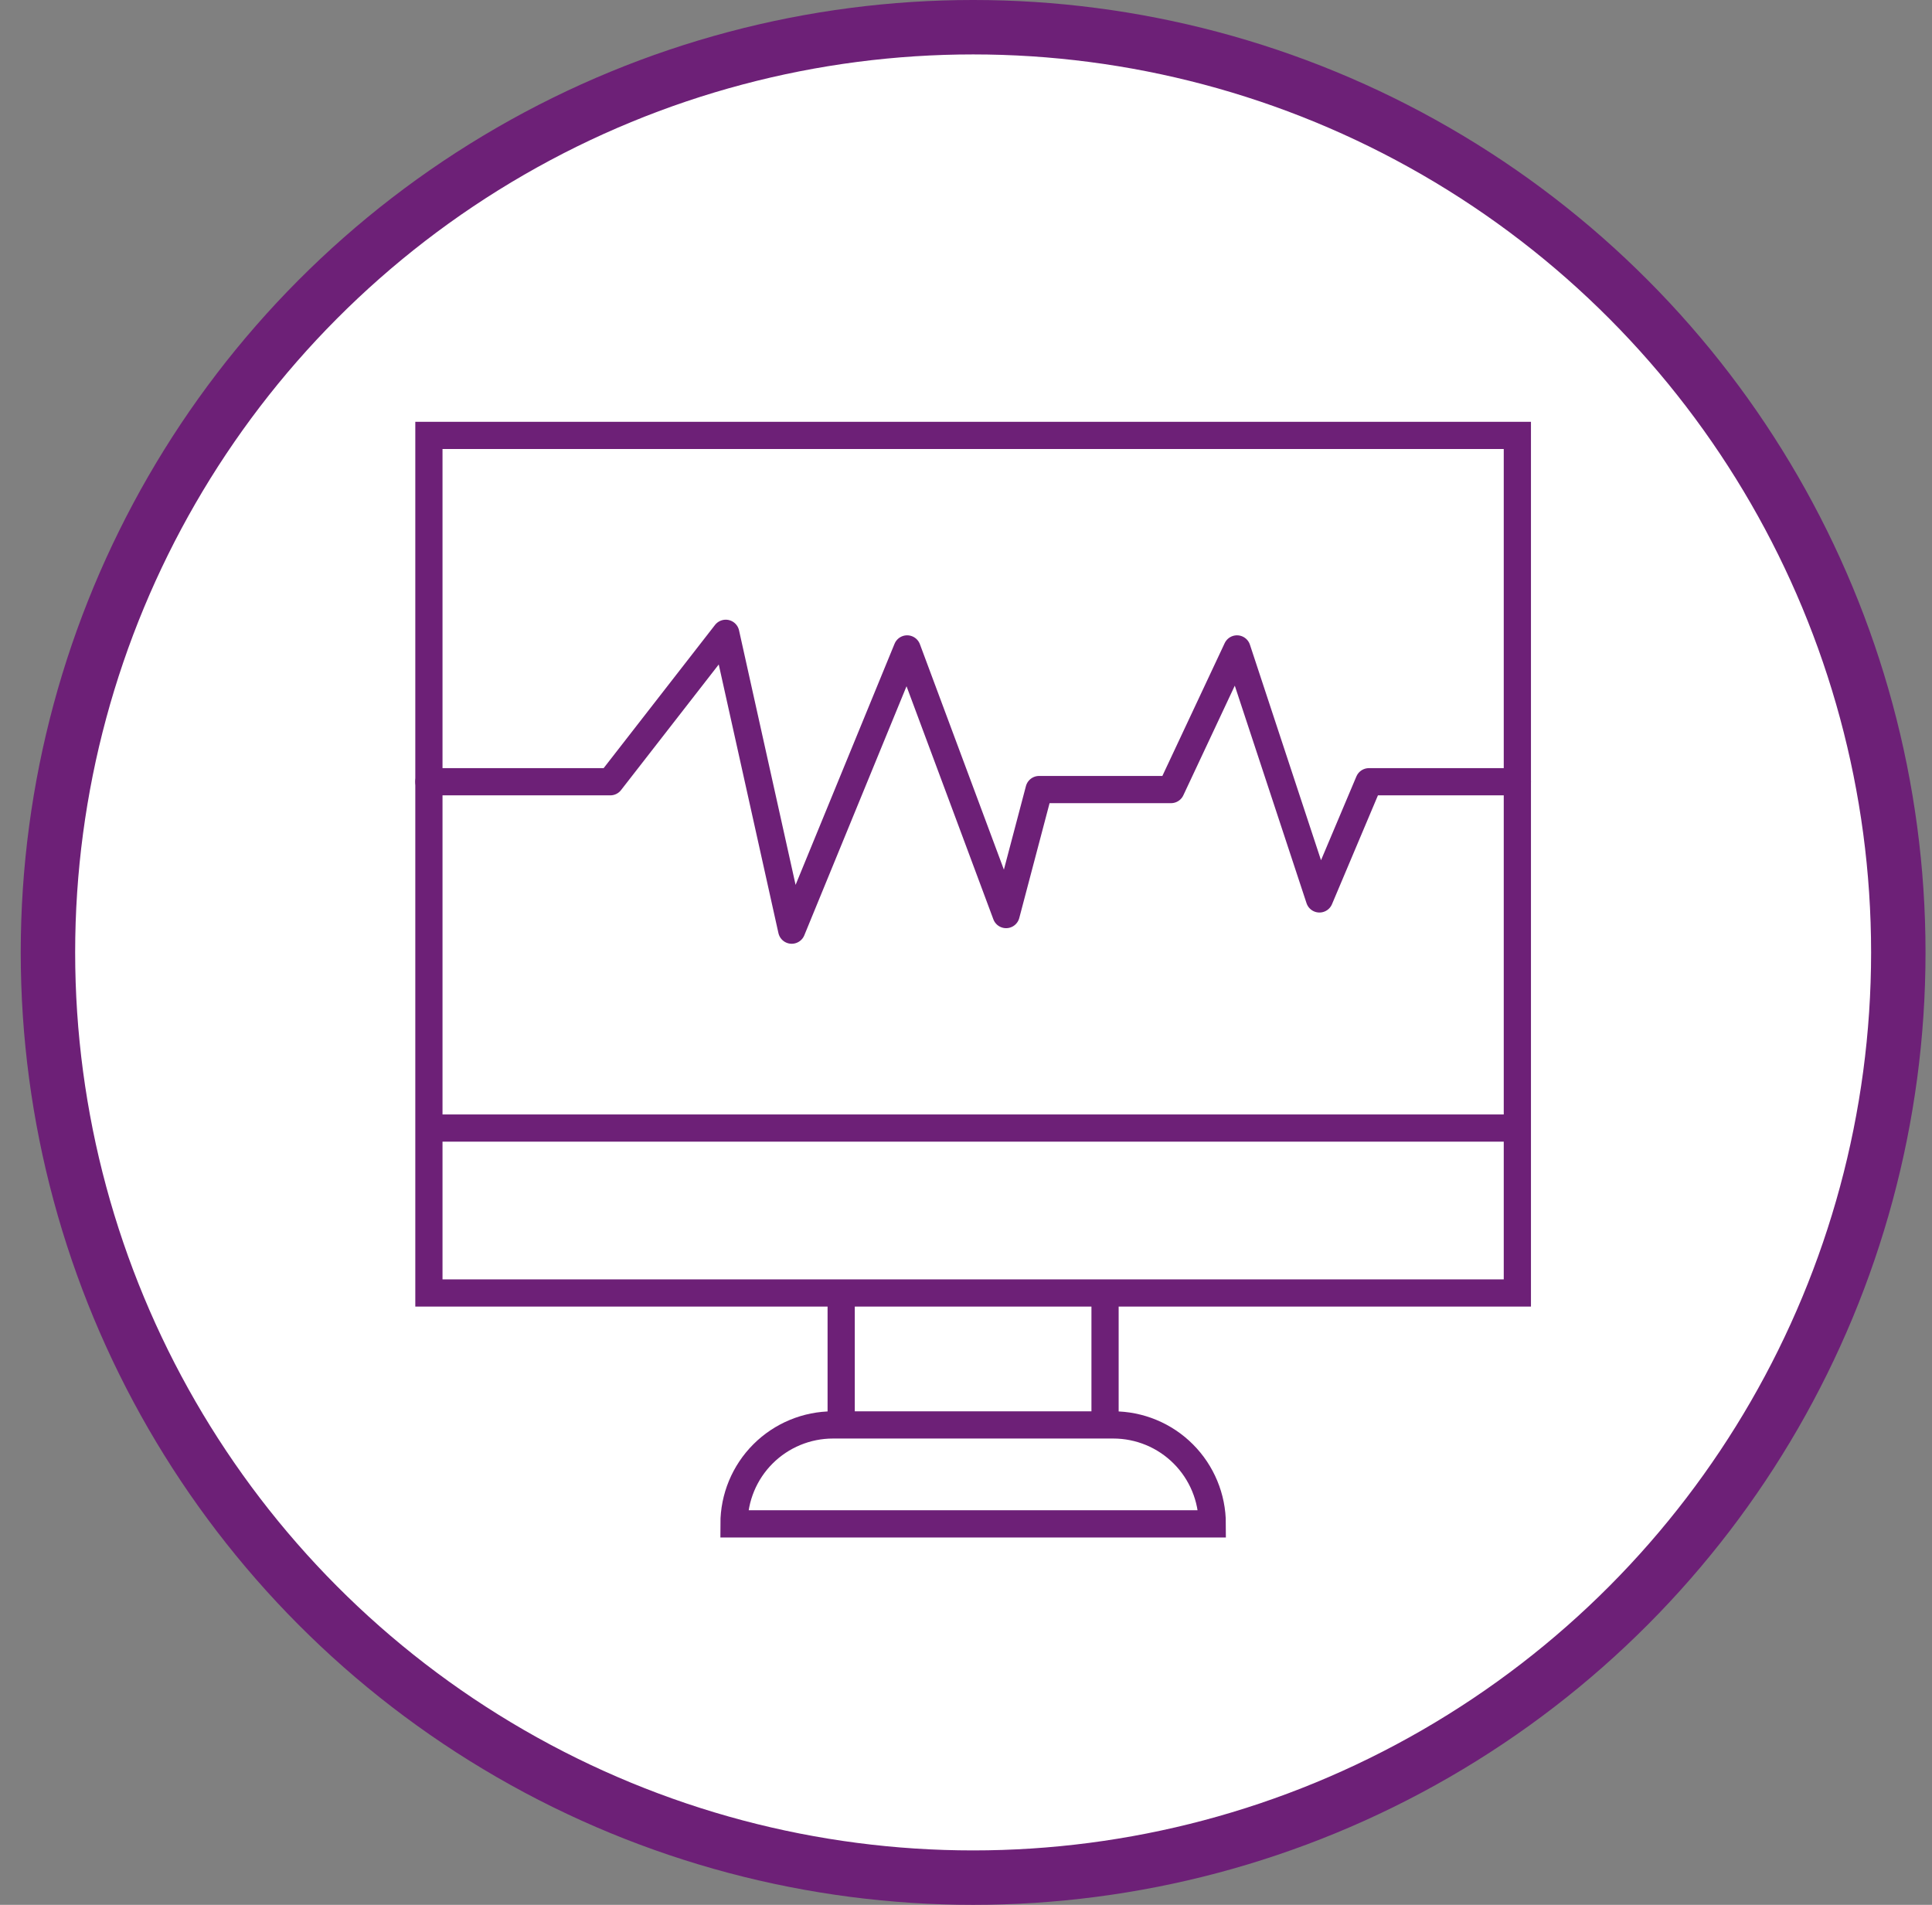<svg width="71" height="70" viewBox="0 0 71 70" fill="none" xmlns="http://www.w3.org/2000/svg">
<rect x="0" y="0" width="71" height="70" fill="#808080" stroke="none"/>
<circle cx="35.762" cy="35" r="34" fill="white" stroke="#6D2077" stroke-width="2"/>
<path d="M40.61 52.364V47.515M30.913 52.364V47.515M15.762 41.455H55.762M15.762 16H55.762V47.515H15.762V16ZM44.55 56H26.974C26.974 55.036 27.357 54.111 28.039 53.429C28.721 52.747 29.646 52.364 30.61 52.364H40.913C41.878 52.364 42.803 52.747 43.484 53.429C44.166 54.111 44.55 55.036 44.55 56Z" stroke="#6D2077" stroke-miterlimit="10"/>
<path d="M15.762 28.728H22.428L26.671 23.273L29.095 34.182L33.337 23.847L36.974 33.609L38.186 29.015H43.034L45.459 23.847L48.489 33.034L50.307 28.728H55.762" stroke="#6D2077" stroke-miterlimit="10" stroke-linecap="round" stroke-linejoin="round"/>
</svg>
